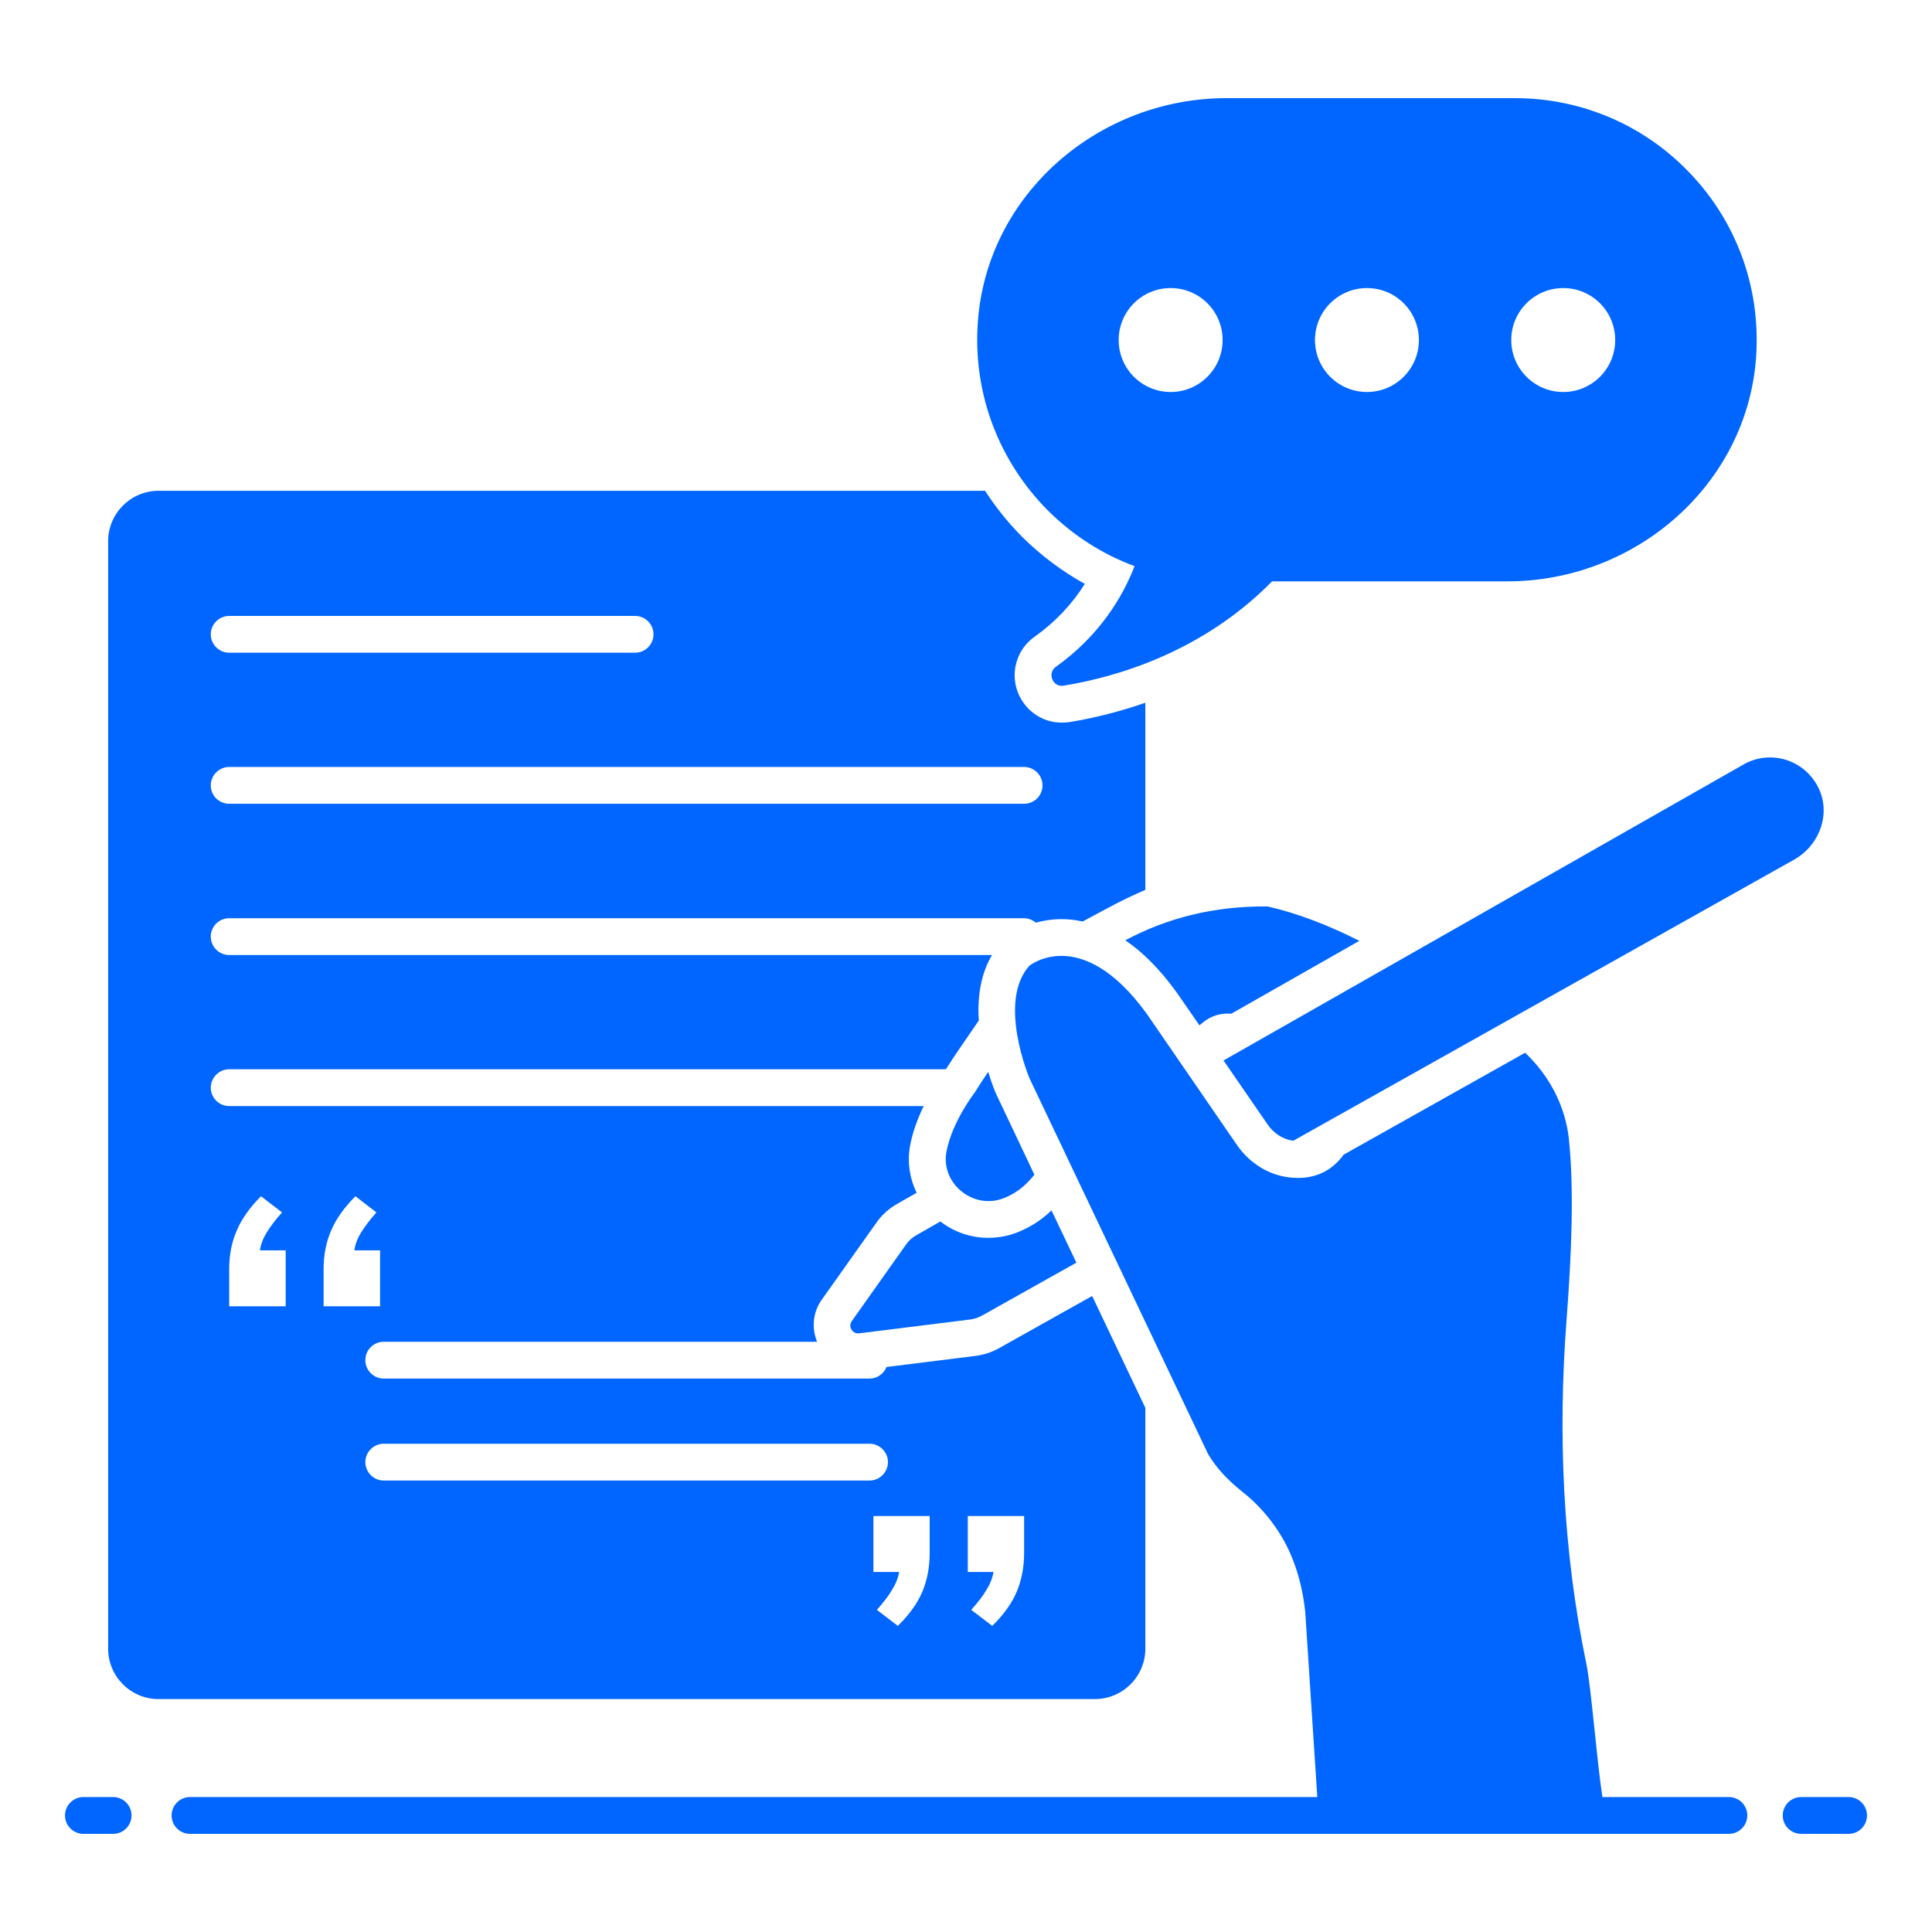 <svg width="40" height="40" viewBox="0 0 40 40" fill="none" xmlns="http://www.w3.org/2000/svg">
<path d="M35.795 37.206H33.176C33.057 36.431 32.945 34.939 32.845 34.455C32.353 32.089 32.254 29.681 32.433 27.338C32.54 25.933 32.59 24.63 32.483 23.59C32.41 22.896 32.075 22.268 31.576 21.796L27.812 23.91C27.805 23.929 27.79 23.948 27.774 23.967C27.77 23.971 27.767 23.975 27.763 23.978C27.439 24.367 27.016 24.424 26.65 24.371C26.231 24.31 25.858 24.062 25.614 23.712L23.736 20.98C22.384 19.125 21.313 19.994 21.313 19.994C20.643 20.733 21.313 22.321 21.313 22.321L25.012 30.104C25.191 30.409 25.443 30.664 25.721 30.885C26.026 31.125 26.277 31.407 26.483 31.731C26.799 32.226 26.963 32.797 27.024 33.38L27.273 37.206H3.934C3.723 37.206 3.553 37.377 3.553 37.587C3.553 37.798 3.723 37.968 3.934 37.968H35.795C36.005 37.968 36.176 37.798 36.176 37.587C36.176 37.377 36.005 37.206 35.795 37.206Z" fill="#0066FF"/>
<path d="M2.342 37.206H1.727C1.517 37.206 1.346 37.377 1.346 37.587C1.346 37.798 1.517 37.968 1.727 37.968H2.342C2.553 37.968 2.723 37.798 2.723 37.587C2.723 37.377 2.553 37.206 2.342 37.206Z" fill="#0066FF"/>
<path d="M38.273 37.206H37.291C37.08 37.206 36.91 37.377 36.91 37.587C36.91 37.798 37.08 37.968 37.291 37.968H38.273C38.484 37.968 38.654 37.798 38.654 37.587C38.654 37.377 38.484 37.206 38.273 37.206Z" fill="#0066FF"/>
<path d="M20.46 22.192C20.361 22.337 20.265 22.481 20.174 22.63C20.174 22.63 19.717 23.213 19.595 23.845C19.473 24.5 20.144 25.045 20.765 24.813C20.982 24.733 21.21 24.584 21.416 24.321L20.624 22.649C20.597 22.588 20.528 22.42 20.46 22.192Z" fill="#0066FF"/>
<path d="M26.246 18.767C25.142 18.756 24.166 19.003 23.298 19.468C23.664 19.715 24.018 20.074 24.353 20.535L24.833 21.228L24.913 21.163C25.081 21.026 25.29 20.969 25.492 20.988L28.144 19.479C27.504 19.156 26.864 18.908 26.246 18.767Z" fill="#0066FF"/>
<path d="M20.463 25.628C20.102 25.628 19.755 25.51 19.469 25.289L18.97 25.575C18.883 25.624 18.81 25.689 18.757 25.769L17.637 27.35C17.553 27.464 17.648 27.624 17.789 27.605L20.086 27.319C20.17 27.308 20.254 27.281 20.33 27.239L22.285 26.142L21.77 25.06C21.553 25.27 21.302 25.426 21.027 25.529C20.848 25.594 20.658 25.628 20.463 25.628Z" fill="#0066FF"/>
<path d="M25.332 21.956L26.242 23.277C26.368 23.464 26.559 23.586 26.761 23.616H26.78L37.149 17.796C37.675 17.498 37.919 16.836 37.641 16.295C37.347 15.719 36.642 15.514 36.094 15.83L25.332 21.956Z" fill="#0066FF"/>
<path d="M23.713 34.135V29.148L22.612 26.832L20.703 27.902C20.544 27.994 20.372 28.051 20.189 28.074L18.355 28.302C18.298 28.442 18.162 28.542 18.003 28.542H7.945C7.736 28.542 7.564 28.371 7.564 28.161C7.564 27.948 7.736 27.78 7.945 27.78H16.916C16.798 27.486 16.831 27.155 17.023 26.896L18.136 25.327C18.243 25.167 18.403 25.018 18.597 24.912L18.978 24.695C18.829 24.39 18.78 24.043 18.845 23.704C18.902 23.411 19.009 23.137 19.124 22.9H4.745C4.536 22.9 4.364 22.729 4.364 22.519C4.364 22.31 4.536 22.138 4.745 22.138H19.584C19.767 21.845 19.935 21.613 20.265 21.129C20.229 20.592 20.325 20.13 20.539 19.773H4.745C4.536 19.773 4.364 19.601 4.364 19.392C4.364 19.178 4.536 19.011 4.745 19.011H21.203C21.295 19.011 21.377 19.047 21.444 19.102C21.606 19.06 21.779 19.03 21.976 19.03C22.109 19.03 22.254 19.041 22.414 19.079L22.94 18.797C23.209 18.653 23.466 18.529 23.713 18.424V14.55C23.142 14.748 22.608 14.874 22.143 14.95C22.094 14.957 22.037 14.961 21.98 14.961C21.557 14.961 21.187 14.687 21.054 14.279C20.924 13.876 21.069 13.434 21.416 13.186C21.846 12.881 22.193 12.512 22.46 12.089C21.991 11.83 21.553 11.502 21.161 11.114C20.871 10.82 20.612 10.5 20.395 10.161H3.283C2.707 10.161 2.239 10.63 2.239 11.205V34.135C2.239 34.71 2.707 35.178 3.283 35.178H22.665C23.244 35.178 23.713 34.71 23.713 34.135ZM4.745 12.752H13.149C13.359 12.752 13.53 12.923 13.53 13.133C13.53 13.342 13.359 13.514 13.149 13.514H4.745C4.536 13.514 4.364 13.342 4.364 13.133C4.364 12.923 4.536 12.752 4.745 12.752ZM4.745 15.879H21.203C21.412 15.879 21.584 16.051 21.584 16.26C21.584 16.474 21.412 16.641 21.203 16.641H4.745C4.536 16.641 4.364 16.474 4.364 16.26C4.364 16.051 4.536 15.879 4.745 15.879ZM5.915 27.045H4.745V26.276C4.745 25.99 4.795 25.723 4.898 25.487C4.997 25.247 5.164 25.007 5.404 24.767L5.839 25.102C5.705 25.251 5.603 25.388 5.526 25.51C5.45 25.632 5.401 25.757 5.382 25.887H5.915V27.045ZM6.7 26.276C6.7 25.99 6.749 25.723 6.852 25.487C6.951 25.247 7.119 25.007 7.359 24.767L7.793 25.102C7.66 25.251 7.557 25.388 7.481 25.51C7.404 25.632 7.355 25.757 7.336 25.887H7.869V27.045H6.7V26.276ZM7.945 30.653C7.736 30.653 7.564 30.481 7.564 30.272C7.564 30.062 7.736 29.891 7.945 29.891H18.003C18.212 29.891 18.384 30.062 18.384 30.272C18.384 30.481 18.212 30.653 18.003 30.653H7.945ZM19.248 32.154C19.248 32.443 19.199 32.706 19.1 32.946C19.001 33.186 18.829 33.426 18.589 33.662L18.155 33.331C18.288 33.178 18.395 33.045 18.467 32.919C18.544 32.797 18.593 32.676 18.616 32.546H18.083V31.388H19.248V32.154ZM21.203 32.154C21.203 32.443 21.153 32.706 21.054 32.946C20.955 33.186 20.784 33.426 20.544 33.662L20.109 33.331C20.243 33.178 20.349 33.045 20.422 32.919C20.498 32.797 20.547 32.676 20.57 32.546H20.037V31.388H21.203V32.154Z" fill="#0066FF"/>
<path d="M23.49 11.721C23.241 12.364 22.764 13.16 21.859 13.807C21.675 13.938 21.798 14.236 22.021 14.196C23.118 14.017 24.898 13.501 26.337 12.036H31.212C33.862 12.036 36.17 10.038 36.358 7.397C36.463 5.871 35.891 4.48 34.902 3.497C34.002 2.591 32.747 2.032 31.365 2.032H25.392C22.747 2.032 20.438 4.017 20.246 6.658C20.132 8.184 20.713 9.583 21.697 10.571C22.204 11.074 22.812 11.472 23.49 11.721ZM32.365 5.964C32.96 5.964 33.441 6.445 33.441 7.04C33.441 7.634 32.96 8.116 32.365 8.116C31.771 8.116 31.289 7.634 31.289 7.04C31.289 6.445 31.771 5.964 32.365 5.964ZM28.301 5.964C28.895 5.964 29.377 6.445 29.377 7.04C29.377 7.634 28.895 8.116 28.301 8.116C27.707 8.116 27.225 7.634 27.225 7.04C27.225 6.445 27.707 5.964 28.301 5.964ZM24.237 5.964C24.831 5.964 25.313 6.445 25.313 7.04C25.313 7.634 24.831 8.116 24.237 8.116C23.642 8.116 23.161 7.634 23.161 7.04C23.161 6.445 23.642 5.964 24.237 5.964Z" fill="#0066FF"/>
</svg>
